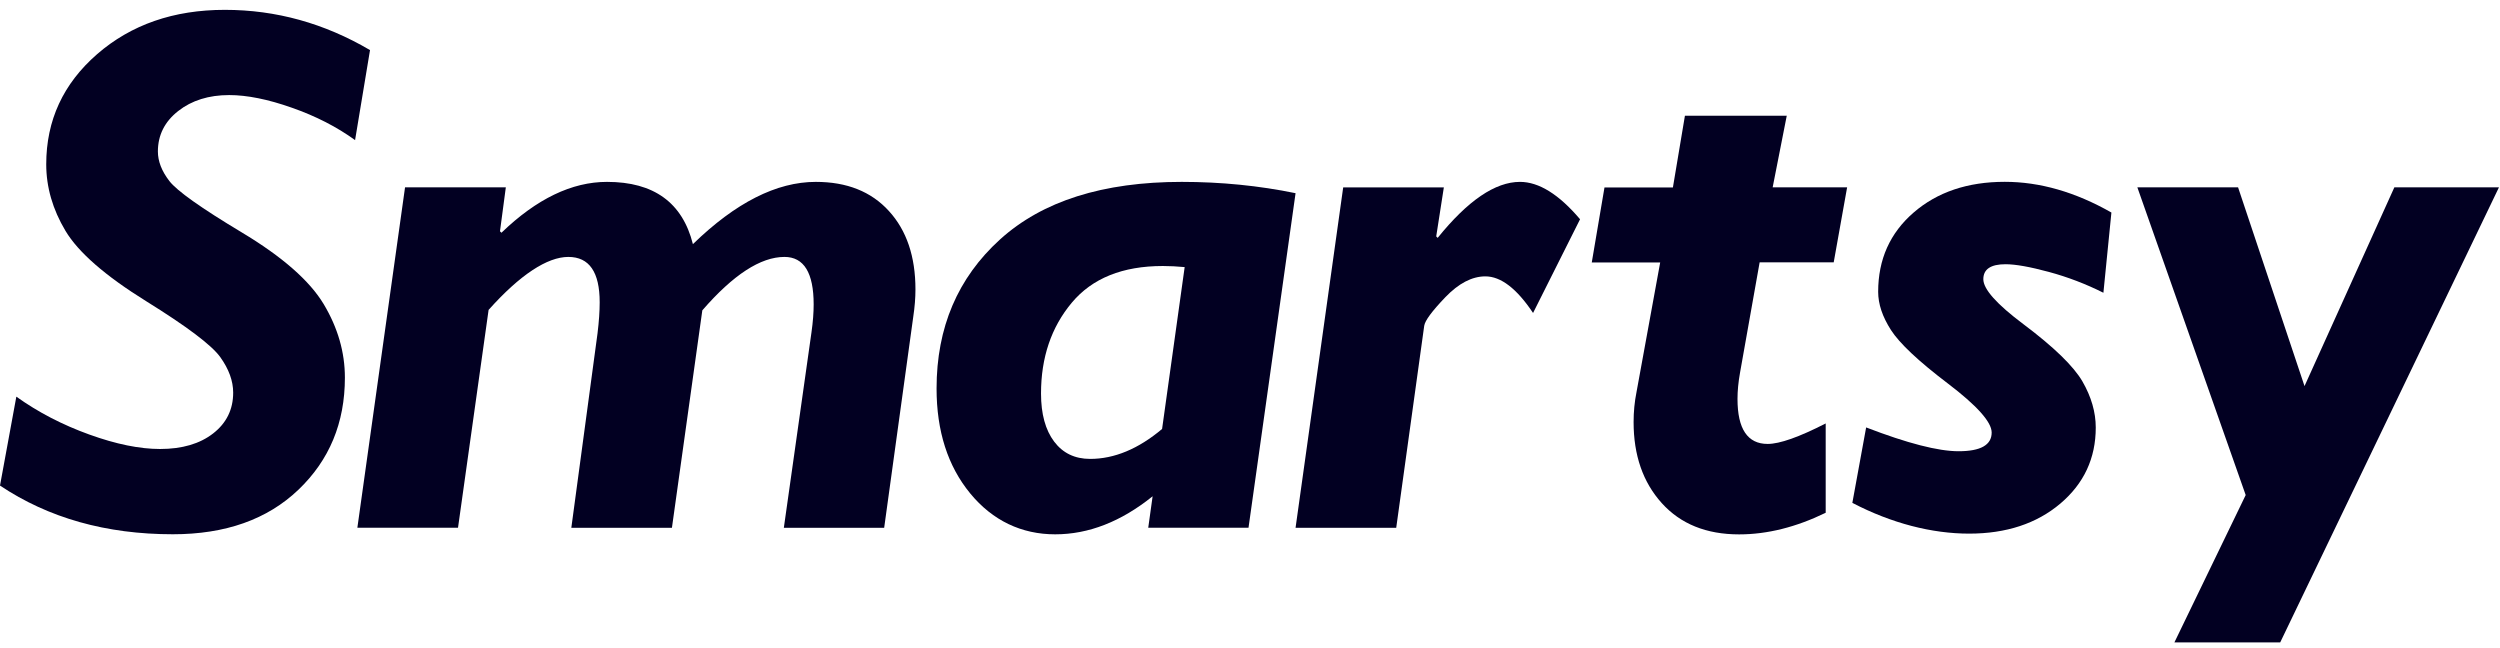 <svg width="166" height="43" viewBox="0 0 166 43" fill="none" xmlns="http://www.w3.org/2000/svg">
<g clip-path="url(#clip0_4219_10590)">
<path d="M24.569 3.326L23.577 9.303C22.369 8.428 20.971 7.71 19.384 7.154C17.796 6.593 16.407 6.313 15.217 6.313C13.866 6.313 12.734 6.665 11.835 7.37C10.935 8.076 10.484 8.972 10.484 10.059C10.484 10.709 10.737 11.359 11.244 12.018C11.75 12.676 13.351 13.81 16.048 15.429C18.746 17.047 20.562 18.64 21.499 20.204C22.432 21.767 22.901 23.39 22.901 25.076C22.901 28.075 21.871 30.556 19.81 32.523C17.75 34.49 14.972 35.475 11.476 35.475C7.047 35.475 3.222 34.396 0 32.242L1.085 26.338C2.533 27.374 4.15 28.211 5.928 28.852C7.705 29.494 9.272 29.813 10.627 29.813C12.092 29.813 13.27 29.468 14.153 28.78C15.039 28.092 15.483 27.187 15.483 26.07C15.483 25.293 15.195 24.507 14.626 23.712C14.056 22.918 12.409 21.678 9.698 19.995C6.983 18.309 5.202 16.754 4.349 15.331C3.496 13.904 3.07 12.43 3.07 10.909C3.07 7.991 4.197 5.556 6.451 3.594C8.706 1.636 11.531 0.654 14.93 0.654C18.328 0.654 21.541 1.546 24.569 3.326Z" fill="#020022"/>
<path d="M33.587 12.438L33.199 15.357L33.296 15.454C35.631 13.203 37.97 12.077 40.305 12.077C43.416 12.077 45.316 13.454 46.009 16.21C48.842 13.458 51.561 12.077 54.17 12.077C56.231 12.077 57.848 12.719 59.022 14.01C60.2 15.297 60.786 17.035 60.786 19.218C60.786 19.77 60.74 20.369 60.643 21.015L58.709 35.046H52.047L53.883 22.06C53.98 21.38 54.027 20.764 54.027 20.216C54.027 18.114 53.381 17.06 52.089 17.06C50.505 17.06 48.686 18.241 46.634 20.607L44.616 35.046H37.936L39.676 22.132C39.773 21.338 39.819 20.654 39.819 20.072C39.819 18.067 39.127 17.06 37.738 17.06C36.349 17.06 34.537 18.233 32.443 20.577L30.412 35.042H23.729L26.895 12.438H33.587Z" fill="#020022"/>
<path d="M86.025 12.829L82.901 35.042H76.243L76.534 32.952C74.44 34.638 72.283 35.479 70.062 35.479C67.841 35.479 65.911 34.575 64.421 32.761C62.931 30.947 62.188 28.627 62.188 25.794C62.188 21.746 63.593 18.449 66.401 15.9C69.213 13.352 73.233 12.077 78.468 12.077C81.077 12.077 83.598 12.328 86.03 12.829M77.163 28.479L78.662 17.735C78.164 17.689 77.679 17.663 77.214 17.663C74.541 17.663 72.523 18.475 71.164 20.102C69.804 21.729 69.124 23.738 69.124 26.13C69.124 27.489 69.416 28.551 69.994 29.32C70.573 30.089 71.371 30.471 72.384 30.471C73.993 30.471 75.589 29.808 77.168 28.479" fill="#020022"/>
<path d="M95.872 12.438L95.365 15.697L95.462 15.794C97.459 13.318 99.283 12.077 100.926 12.077C102.184 12.077 103.514 12.906 104.916 14.558L101.795 20.781C100.715 19.163 99.659 18.351 98.629 18.351C97.742 18.351 96.856 18.814 95.969 19.736C95.083 20.662 94.618 21.291 94.568 21.631L92.709 35.046H86.025L89.188 12.443H95.872V12.438Z" fill="#020022"/>
<path d="M118.642 7.676L117.705 12.438H122.649L121.758 17.421H116.84L115.539 24.74C115.425 25.373 115.37 25.955 115.37 26.49C115.37 28.483 116.037 29.477 117.372 29.477C118.174 29.477 119.457 29.022 121.226 28.117V34.047C119.263 35.003 117.346 35.483 115.476 35.483C113.301 35.483 111.591 34.791 110.341 33.406C109.092 32.021 108.471 30.229 108.471 28.024C108.471 27.344 108.535 26.677 108.665 26.031L110.236 17.429H105.693L106.538 12.446H111.081L111.879 7.684H118.651L118.642 7.676Z" fill="#020022"/>
<path d="M140.197 14.117L139.666 19.439C138.504 18.857 137.297 18.394 136.042 18.055C134.785 17.715 133.826 17.545 133.167 17.545C132.184 17.545 131.693 17.876 131.693 18.539C131.693 19.201 132.58 20.195 134.349 21.521C136.376 23.042 137.685 24.312 138.276 25.331C138.863 26.351 139.158 27.37 139.158 28.39C139.158 30.429 138.373 32.111 136.803 33.441C135.232 34.766 133.214 35.433 130.752 35.433C128.29 35.433 125.606 34.753 122.996 33.39L123.912 28.381C126.648 29.435 128.696 29.962 130.047 29.962C131.512 29.962 132.247 29.549 132.247 28.721C132.247 28.024 131.272 26.933 129.325 25.454C127.379 23.976 126.125 22.795 125.559 21.912C124.993 21.028 124.71 20.187 124.71 19.376C124.71 17.226 125.495 15.472 127.066 14.112C128.637 12.753 130.655 12.073 133.116 12.073C135.451 12.073 137.812 12.753 140.197 14.112" fill="#020022"/>
<path d="M165.931 12.438L151.406 42.654H144.381L149.114 32.871L141.92 12.438H148.607L153.02 25.637L158.986 12.438H165.931Z" fill="#020022"/>
</g>
<defs>
<clipPath id="clip0_4219_10590">
<rect width="166" height="42" fill="white" transform="translate(0 0.654)"/>
</clipPath>
</defs>
</svg>

